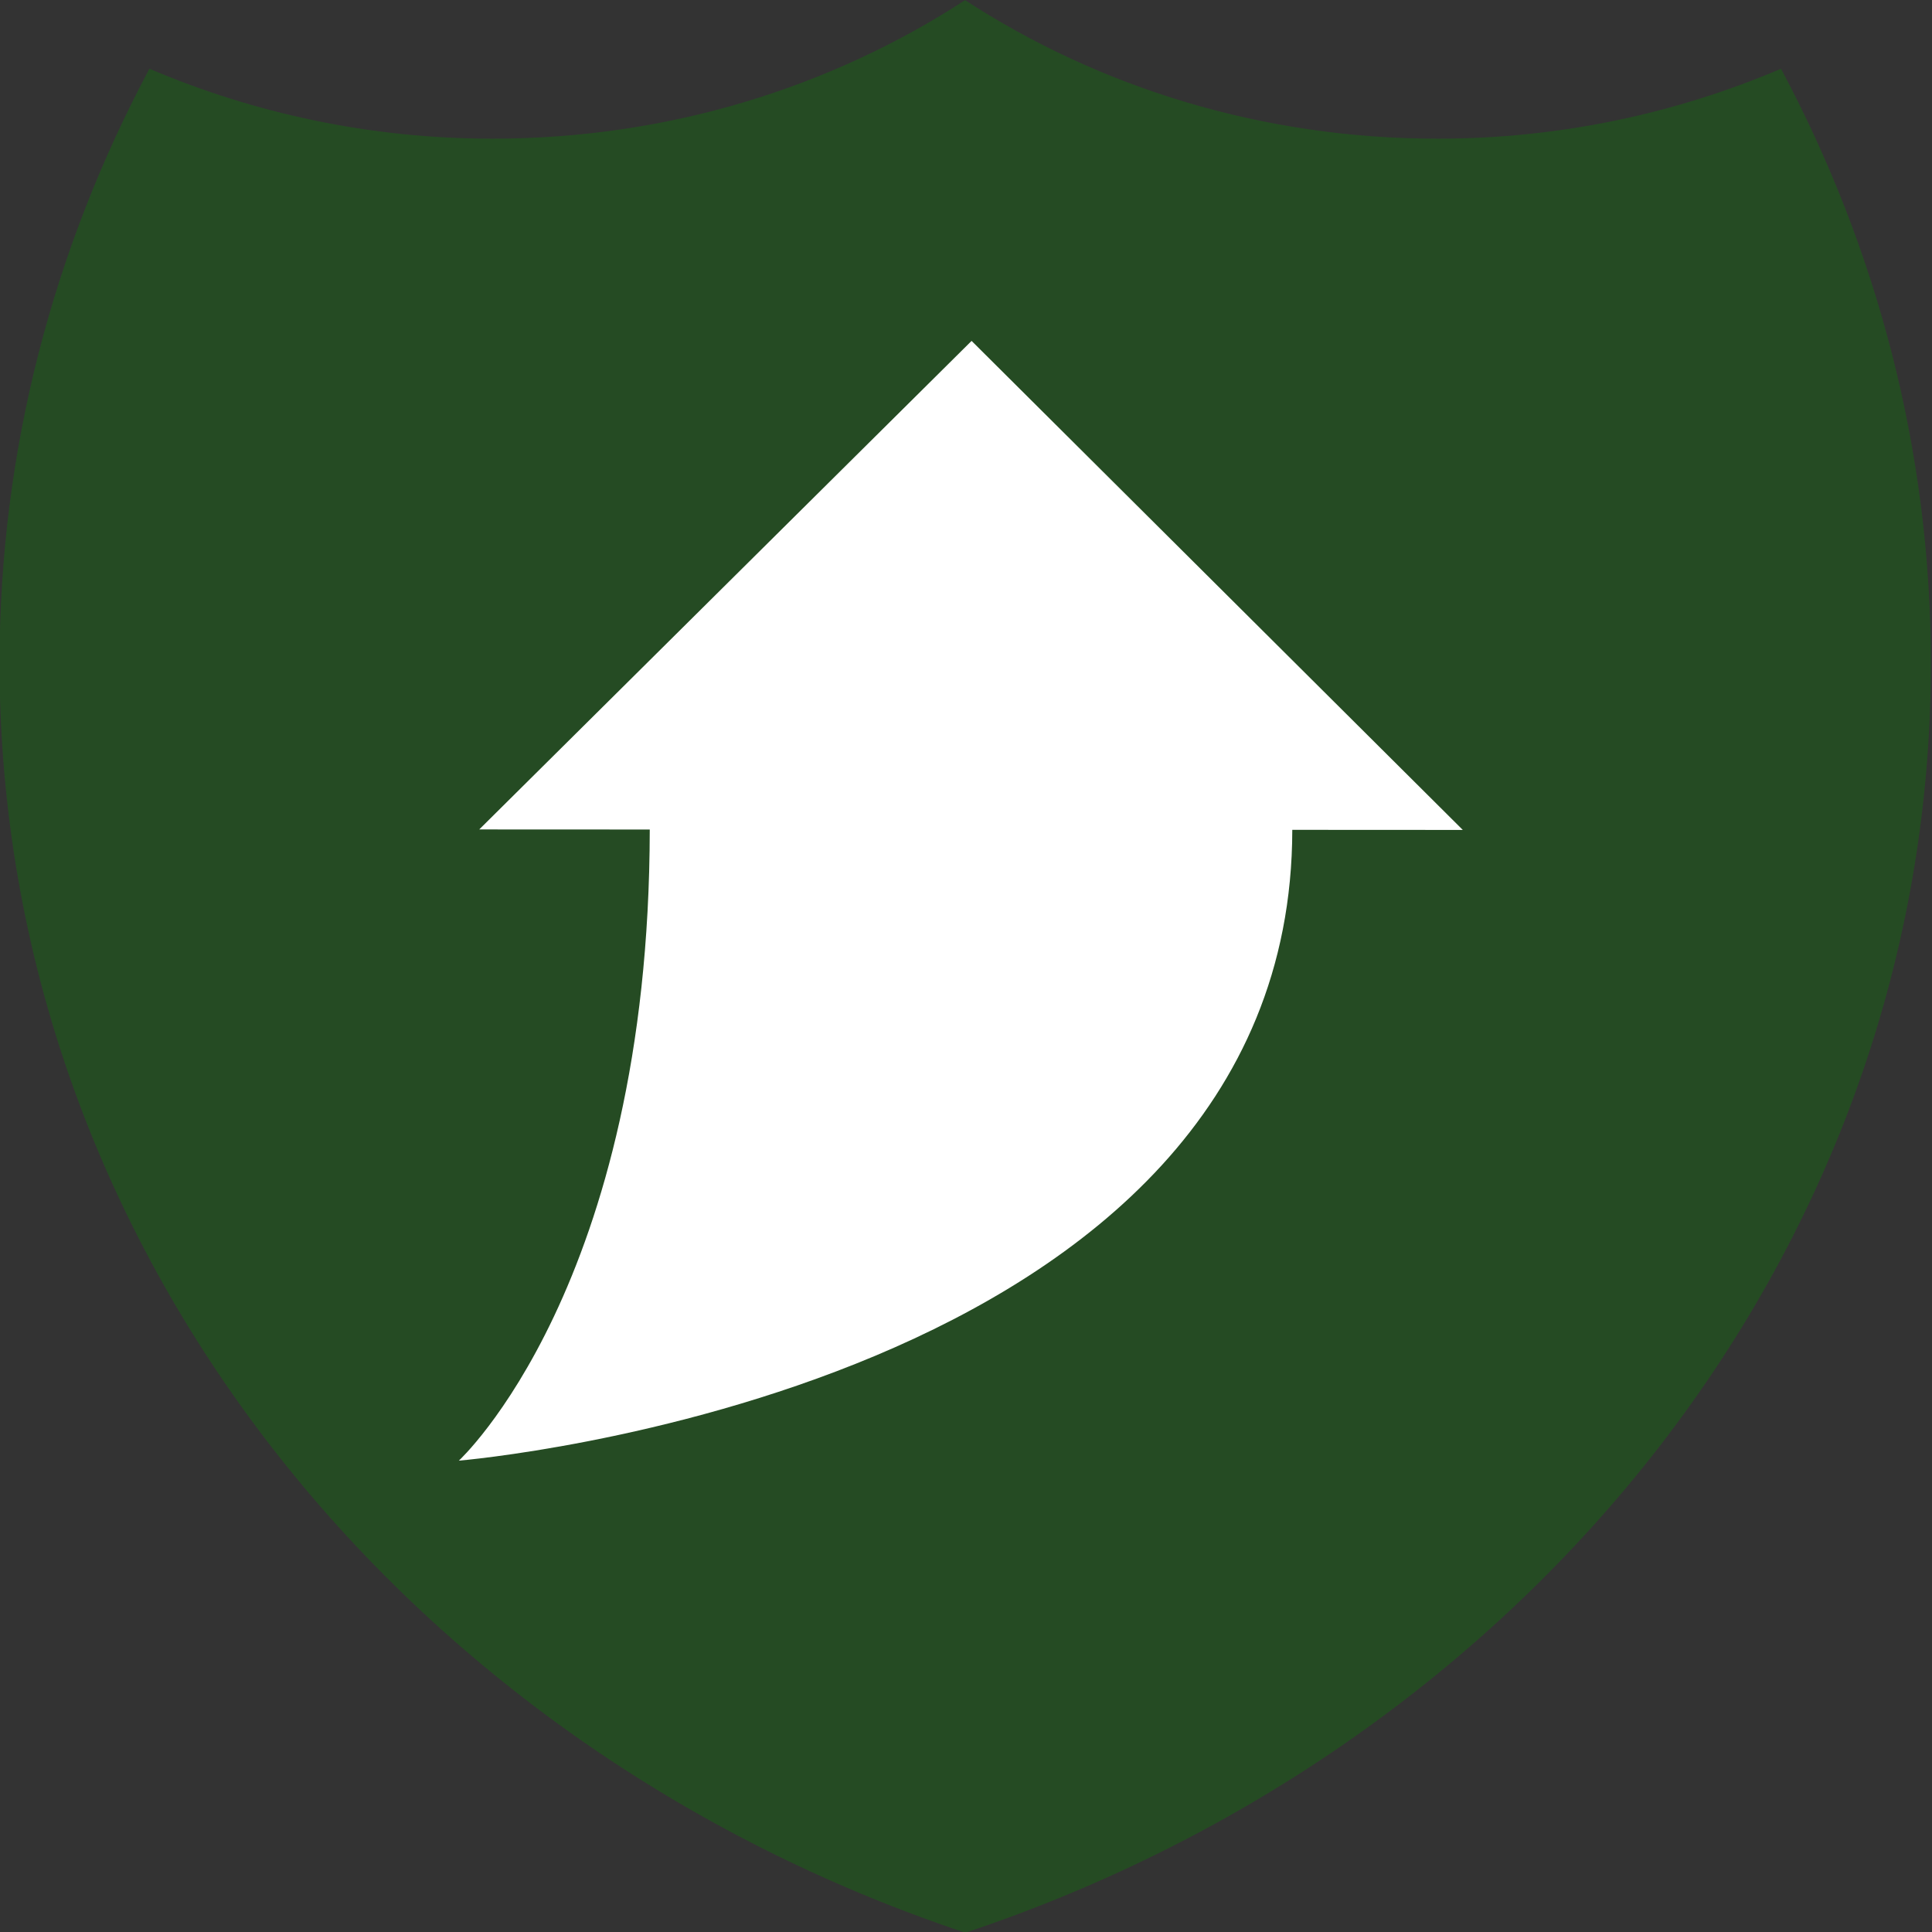<?xml version="1.0" encoding="utf-8"?>
<svg width="256px" height="256px" viewBox="0 0 256 256" xmlns="http://www.w3.org/2000/svg">
  <rect x="0" y="0" width="256" height="256" fill="#333333" stroke="none"/>
  <defs>
    <radialGradient gradientUnits="SpaceOnUse" cx="380.17" cy="292.222" r="167.918" id="gradient-0">
      <stop offset="0" style="stop-color: rgba(59, 163, 53, 1)"/>
      <stop offset="1" style="stop-color: rgba(31, 86, 28, 1)"/>
    </radialGradient>
  </defs>
  <title>Shield Outline</title>
  <g transform="matrix(0.762, 0, 0, 0.724, -161.795, -83.511)" style="opacity: 0.7;">
    <title>Layer 1</title>
    <path id="svg_1" d="m380.149,115.378c-23.278,15.931 -51.596,25.35 -82.182,25.35c-21.32,0 -41.469,-4.654 -59.655,-12.801c-16.625,32.819 -26.059,69.705 -26.059,108.789c0,107.072 70.141,198.035 167.94,232.351c97.798,-34.316 167.897,-125.279 167.897,-232.351c0,-39.083 -9.441,-75.969 -26.059,-108.789c-18.19,8.15 -38.374,12.801 -59.698,12.801c-30.586,0 -58.904,-9.42 -82.182,-25.35z" stroke="#ffffff" fill-rule="evenodd" style="fill: url(#gradient-0); stroke-width: 0px; stroke-miterlimit: 1;"/>
  </g>
  <path d="M 128.742 45.172 L 193.828 109.97 L 171.235 109.958 C 171.15 184.341 60.8 193.544 60.8 193.544 C 60.8 193.544 86.025 170.349 86.097 109.915 L 63.502 109.905 L 128.742 45.169 Z" style="filter: none; fill: rgb(255, 255, 255);"/>
</svg>